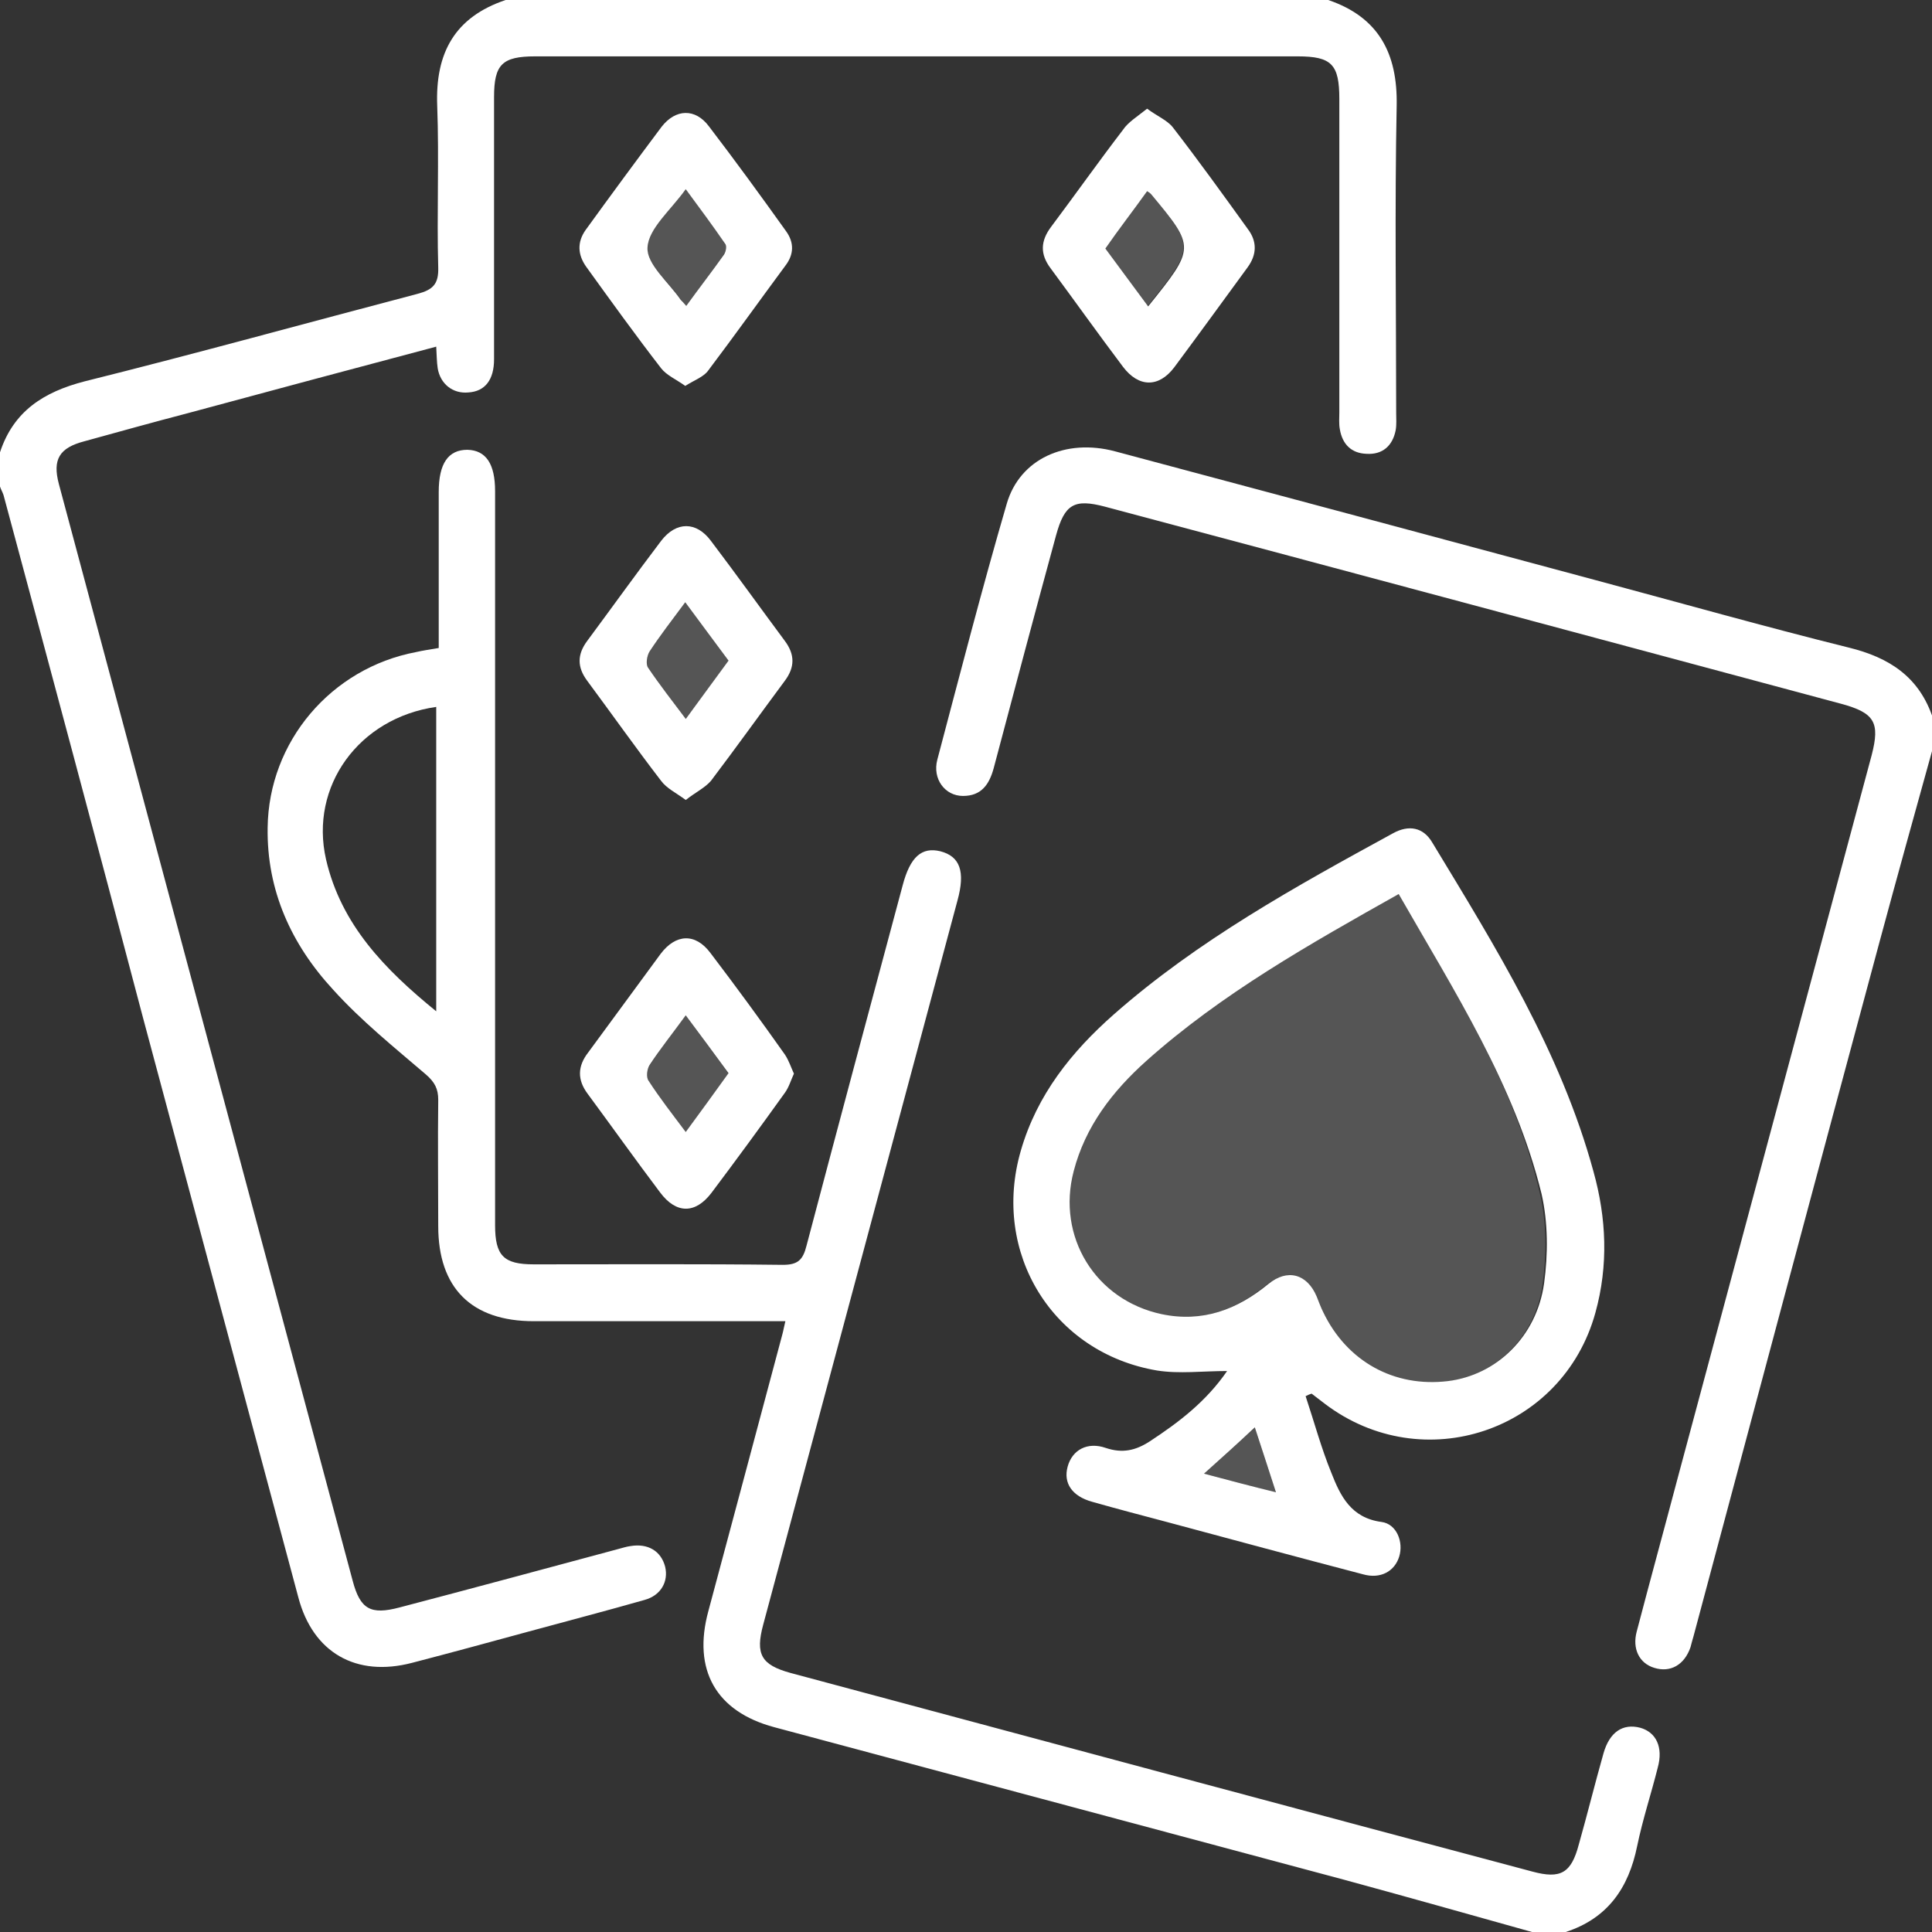 <svg width="47" height="47" viewBox="0 0 47 47" fill="none" xmlns="http://www.w3.org/2000/svg">
<rect x="0" y="0" width="47" height="47" fill="#333333" stroke="none"/>
<g clip-path="url(#clip0_121_1259)">
<path d="M32.312 0C33.536 0.416 34.002 1.297 33.977 2.57C33.928 5.067 33.965 7.552 33.965 10.049C33.965 10.183 33.977 10.33 33.953 10.465C33.879 10.844 33.634 11.065 33.243 11.04C32.876 11.028 32.655 10.808 32.594 10.44C32.569 10.306 32.582 10.171 32.582 10.024C32.582 7.491 32.582 4.945 32.582 2.411C32.582 1.567 32.398 1.371 31.566 1.371C25.385 1.371 19.204 1.371 13.023 1.371C12.215 1.371 12.019 1.567 12.019 2.362C12.019 4.492 12.019 6.609 12.019 8.739C12.019 9.241 11.799 9.522 11.395 9.547C11.016 9.584 10.71 9.339 10.648 8.959C10.624 8.8 10.624 8.629 10.612 8.433C8.58 8.972 6.573 9.51 4.578 10.049C3.733 10.269 2.901 10.502 2.056 10.734C1.444 10.893 1.273 11.175 1.432 11.774C3.819 20.673 6.193 29.559 8.58 38.457C8.764 39.154 9.021 39.289 9.718 39.105C11.493 38.64 13.255 38.163 15.03 37.686C15.128 37.661 15.238 37.624 15.336 37.612C15.765 37.539 16.083 37.735 16.181 38.114C16.266 38.469 16.083 38.812 15.679 38.922C14.736 39.191 13.794 39.436 12.852 39.693C11.909 39.95 10.967 40.207 10.024 40.452C8.666 40.807 7.613 40.207 7.258 38.861C5.997 34.161 4.737 29.448 3.476 24.748C2.362 20.514 1.224 16.279 0.086 12.044C0.061 11.97 0.024 11.909 0 11.836C0 11.554 0 11.285 0 11.003C0.33 10 1.065 9.535 2.056 9.278C4.761 8.604 7.454 7.858 10.159 7.148C10.526 7.05 10.673 6.915 10.661 6.511C10.624 5.202 10.685 3.88 10.636 2.57C10.587 1.285 11.065 0.416 12.301 0C18.971 0 25.642 0 32.312 0Z" fill="white"/>
<path d="M37.27 47C35.74 46.572 34.222 46.143 32.692 45.727C28.078 44.491 23.463 43.255 18.837 42.018C17.417 41.639 16.842 40.623 17.233 39.191C17.833 36.951 18.433 34.711 19.033 32.459C19.057 32.374 19.069 32.288 19.106 32.141C18.91 32.141 18.751 32.141 18.58 32.141C16.719 32.141 14.847 32.141 12.986 32.141C11.469 32.141 10.661 31.333 10.661 29.828C10.661 28.8 10.648 27.784 10.661 26.756C10.661 26.486 10.575 26.327 10.367 26.144C9.596 25.483 8.788 24.834 8.103 24.075C7.087 22.974 6.487 21.664 6.511 20.134C6.536 18.041 8.054 16.254 10.122 15.863C10.281 15.826 10.453 15.801 10.673 15.764C10.673 15.618 10.673 15.471 10.673 15.324C10.673 14.21 10.673 13.096 10.673 11.97C10.673 11.273 10.905 10.942 11.371 10.942C11.823 10.954 12.044 11.285 12.044 11.946C12.044 16.291 12.044 20.636 12.044 24.981C12.044 26.584 12.044 28.188 12.044 29.803C12.044 30.55 12.252 30.758 12.986 30.758C15.006 30.758 17.025 30.746 19.045 30.77C19.412 30.77 19.534 30.648 19.62 30.305C20.391 27.38 21.174 24.467 21.958 21.542C22.141 20.844 22.423 20.599 22.876 20.709C23.353 20.832 23.488 21.199 23.292 21.909C21.713 27.784 20.146 33.647 18.567 39.522C18.372 40.244 18.518 40.501 19.228 40.697C25.25 42.312 31.26 43.928 37.282 45.531C37.967 45.715 38.224 45.568 38.408 44.87C38.616 44.136 38.8 43.389 39.008 42.655C39.154 42.141 39.473 41.92 39.901 42.031C40.293 42.141 40.464 42.508 40.329 42.998C40.17 43.634 39.962 44.258 39.828 44.907C39.62 45.935 39.105 46.669 38.09 47C37.82 47 37.551 47 37.27 47ZM10.612 24.602C10.612 22.092 10.612 19.645 10.612 17.197C8.727 17.466 7.527 19.13 7.931 20.905C8.298 22.496 9.363 23.586 10.612 24.602Z" fill="white"/>
<path d="M47 18.274C46.572 19.816 46.143 21.358 45.727 22.9C44.21 28.53 42.704 34.173 41.199 39.803C41.174 39.889 41.15 39.974 41.125 40.072C40.978 40.501 40.636 40.697 40.244 40.574C39.877 40.464 39.705 40.109 39.816 39.693C40.146 38.432 40.489 37.184 40.819 35.935C42.386 30.085 43.965 24.222 45.532 18.372C45.739 17.576 45.605 17.343 44.797 17.123C38.824 15.52 32.851 13.916 26.878 12.325C26.132 12.129 25.899 12.264 25.691 13.023C25.177 14.908 24.675 16.793 24.173 18.69C24.063 19.094 23.867 19.363 23.427 19.363C22.986 19.363 22.68 18.947 22.802 18.482C23.353 16.401 23.892 14.308 24.492 12.252C24.81 11.162 25.924 10.661 27.123 10.979C31.015 12.019 34.907 13.06 38.812 14.112C40.868 14.663 42.9 15.238 44.968 15.752C45.972 15.997 46.694 16.474 47.025 17.478C47 17.723 47 17.992 47 18.274Z" fill="white"/>
<path d="M31.762 33.965C31.97 34.589 32.141 35.226 32.386 35.825C32.606 36.388 32.863 36.927 33.61 37.025C33.977 37.074 34.149 37.514 34.038 37.869C33.928 38.224 33.586 38.42 33.157 38.298C31.566 37.882 29.975 37.453 28.384 37.025C27.784 36.866 27.172 36.706 26.572 36.535C26.083 36.401 25.862 36.082 25.973 35.678C26.083 35.275 26.45 35.066 26.903 35.225C27.307 35.36 27.625 35.287 27.968 35.066C28.677 34.601 29.338 34.099 29.852 33.353C29.253 33.353 28.69 33.426 28.151 33.341C25.605 32.912 24.112 30.477 24.834 27.992C25.226 26.633 26.07 25.581 27.099 24.675C29.143 22.876 31.517 21.566 33.892 20.269C34.271 20.061 34.626 20.122 34.846 20.501C36.388 23.047 37.967 25.581 38.763 28.494C39.081 29.632 39.13 30.783 38.812 31.933C38.016 34.822 34.614 35.96 32.227 34.148C32.117 34.063 32.019 33.989 31.909 33.904C31.86 33.916 31.811 33.94 31.762 33.965ZM34.026 21.75C31.848 22.974 29.718 24.173 27.882 25.813C27.062 26.548 26.401 27.404 26.119 28.494C25.703 30.085 26.646 31.627 28.261 31.97C29.253 32.178 30.097 31.86 30.856 31.235C31.321 30.856 31.799 30.991 32.031 31.541C32.08 31.664 32.129 31.799 32.19 31.921C32.766 33.12 33.916 33.757 35.226 33.598C36.401 33.451 37.38 32.521 37.563 31.223C37.661 30.513 37.661 29.742 37.502 29.045C36.853 26.401 35.385 24.124 34.026 21.75ZM29.29 35.85C29.889 36.009 30.44 36.156 31.04 36.303C30.856 35.74 30.697 35.238 30.526 34.724C30.122 35.103 29.742 35.446 29.29 35.85Z" fill="white"/>
<path d="M16.67 9.388C16.45 9.229 16.217 9.131 16.083 8.959C15.459 8.152 14.859 7.319 14.259 6.487C14.051 6.193 14.039 5.887 14.247 5.594C14.859 4.749 15.471 3.917 16.095 3.084C16.438 2.644 16.915 2.632 17.245 3.072C17.882 3.905 18.506 4.761 19.118 5.618C19.326 5.9 19.314 6.193 19.106 6.463C18.482 7.307 17.87 8.164 17.233 9.008C17.123 9.168 16.903 9.241 16.67 9.388ZM16.695 7.442C17.013 7.001 17.319 6.609 17.613 6.193C17.662 6.12 17.686 5.973 17.637 5.924C17.343 5.496 17.025 5.067 16.682 4.602C16.315 5.116 15.777 5.557 15.752 6.022C15.728 6.426 16.266 6.866 16.56 7.295C16.584 7.319 16.621 7.356 16.695 7.442Z" fill="white"/>
<path d="M27.906 2.644C28.151 2.827 28.396 2.925 28.531 3.097C29.155 3.904 29.755 4.737 30.354 5.569C30.587 5.875 30.575 6.193 30.354 6.499C29.755 7.319 29.167 8.127 28.567 8.935C28.188 9.437 27.698 9.425 27.319 8.923C26.719 8.127 26.144 7.319 25.556 6.524C25.299 6.181 25.312 5.863 25.569 5.52C26.156 4.737 26.719 3.941 27.319 3.158C27.441 2.974 27.662 2.84 27.906 2.644ZM27.906 4.651C27.564 5.128 27.221 5.569 26.89 6.046C27.245 6.524 27.576 6.977 27.931 7.454C29.081 6.022 29.081 6.022 28.004 4.725C27.98 4.7 27.968 4.688 27.906 4.651Z" fill="white"/>
<path d="M16.683 19.461C16.45 19.29 16.218 19.179 16.083 18.996C15.471 18.2 14.883 17.368 14.284 16.56C14.039 16.23 14.039 15.924 14.284 15.593C14.883 14.785 15.471 13.965 16.083 13.158C16.45 12.68 16.94 12.68 17.295 13.158C17.907 13.965 18.494 14.785 19.094 15.593C19.339 15.924 19.339 16.23 19.094 16.56C18.494 17.368 17.907 18.188 17.295 18.996C17.148 19.167 16.915 19.277 16.683 19.461ZM16.683 17.49C17.05 16.989 17.392 16.523 17.723 16.071C17.356 15.581 17.025 15.128 16.67 14.651C16.352 15.079 16.058 15.459 15.801 15.85C15.74 15.948 15.704 16.156 15.765 16.242C16.046 16.658 16.352 17.05 16.683 17.49Z" fill="white"/>
<path d="M19.314 26.119C19.24 26.279 19.192 26.45 19.094 26.584C18.506 27.404 17.906 28.224 17.307 29.02C16.915 29.534 16.45 29.534 16.058 29.008C15.458 28.212 14.883 27.404 14.296 26.609C14.039 26.266 14.051 25.936 14.308 25.605C14.895 24.81 15.483 24.002 16.07 23.206C16.438 22.717 16.915 22.692 17.282 23.182C17.906 24.002 18.506 24.822 19.094 25.654C19.192 25.801 19.24 25.96 19.314 26.119ZM16.682 24.7C16.352 25.152 16.058 25.52 15.801 25.911C15.74 26.009 15.715 26.205 15.777 26.291C16.046 26.707 16.352 27.099 16.682 27.539C17.05 27.037 17.38 26.584 17.723 26.107C17.38 25.642 17.05 25.189 16.682 24.7Z" fill="white"/>
<path d="M34.026 21.75C35.397 24.124 36.853 26.401 37.465 29.057C37.624 29.754 37.624 30.513 37.527 31.235C37.355 32.533 36.376 33.463 35.189 33.61C33.891 33.769 32.741 33.145 32.153 31.933C32.092 31.811 32.056 31.676 31.994 31.554C31.762 31.003 31.297 30.868 30.819 31.248C30.061 31.872 29.216 32.19 28.224 31.982C26.609 31.639 25.666 30.097 26.083 28.506C26.364 27.417 27.025 26.56 27.845 25.826C29.706 24.161 31.835 22.974 34.026 21.75Z" fill="white" fill-opacity="0.17"/>
<path d="M29.29 35.85C29.742 35.446 30.122 35.103 30.526 34.736C30.697 35.25 30.856 35.739 31.04 36.315C30.452 36.156 29.901 36.009 29.29 35.85Z" fill="white" fill-opacity="0.17"/>
<path d="M16.695 7.442C16.621 7.356 16.584 7.319 16.56 7.283C16.266 6.854 15.716 6.414 15.752 6.01C15.789 5.545 16.315 5.104 16.682 4.59C17.025 5.055 17.343 5.483 17.637 5.912C17.674 5.973 17.662 6.12 17.613 6.181C17.319 6.609 17.013 7.001 16.695 7.442Z" fill="white" fill-opacity="0.17"/>
<path d="M27.906 4.651C27.967 4.7 27.992 4.7 27.992 4.712C29.069 6.01 29.069 6.01 27.918 7.442C27.576 6.977 27.233 6.512 26.878 6.034C27.221 5.569 27.551 5.116 27.906 4.651Z" fill="white" fill-opacity="0.17"/>
<path d="M16.682 17.491C16.352 17.05 16.046 16.658 15.764 16.242C15.703 16.156 15.74 15.948 15.801 15.85C16.058 15.459 16.352 15.079 16.67 14.651C17.025 15.128 17.355 15.581 17.723 16.071C17.392 16.536 17.062 16.989 16.682 17.491Z" fill="white" fill-opacity="0.17"/>
<path d="M16.682 24.7C17.05 25.201 17.38 25.642 17.723 26.119C17.38 26.584 17.037 27.049 16.682 27.551C16.352 27.111 16.046 26.707 15.777 26.303C15.716 26.217 15.74 26.009 15.801 25.923C16.07 25.507 16.352 25.14 16.682 24.7Z" fill="white" fill-opacity="0.17"/>
</g>
<defs>
<clipPath id="clip0_121_1259">
<rect width="47" height="47" fill="white"/>
</clipPath>
</defs>
</svg>
